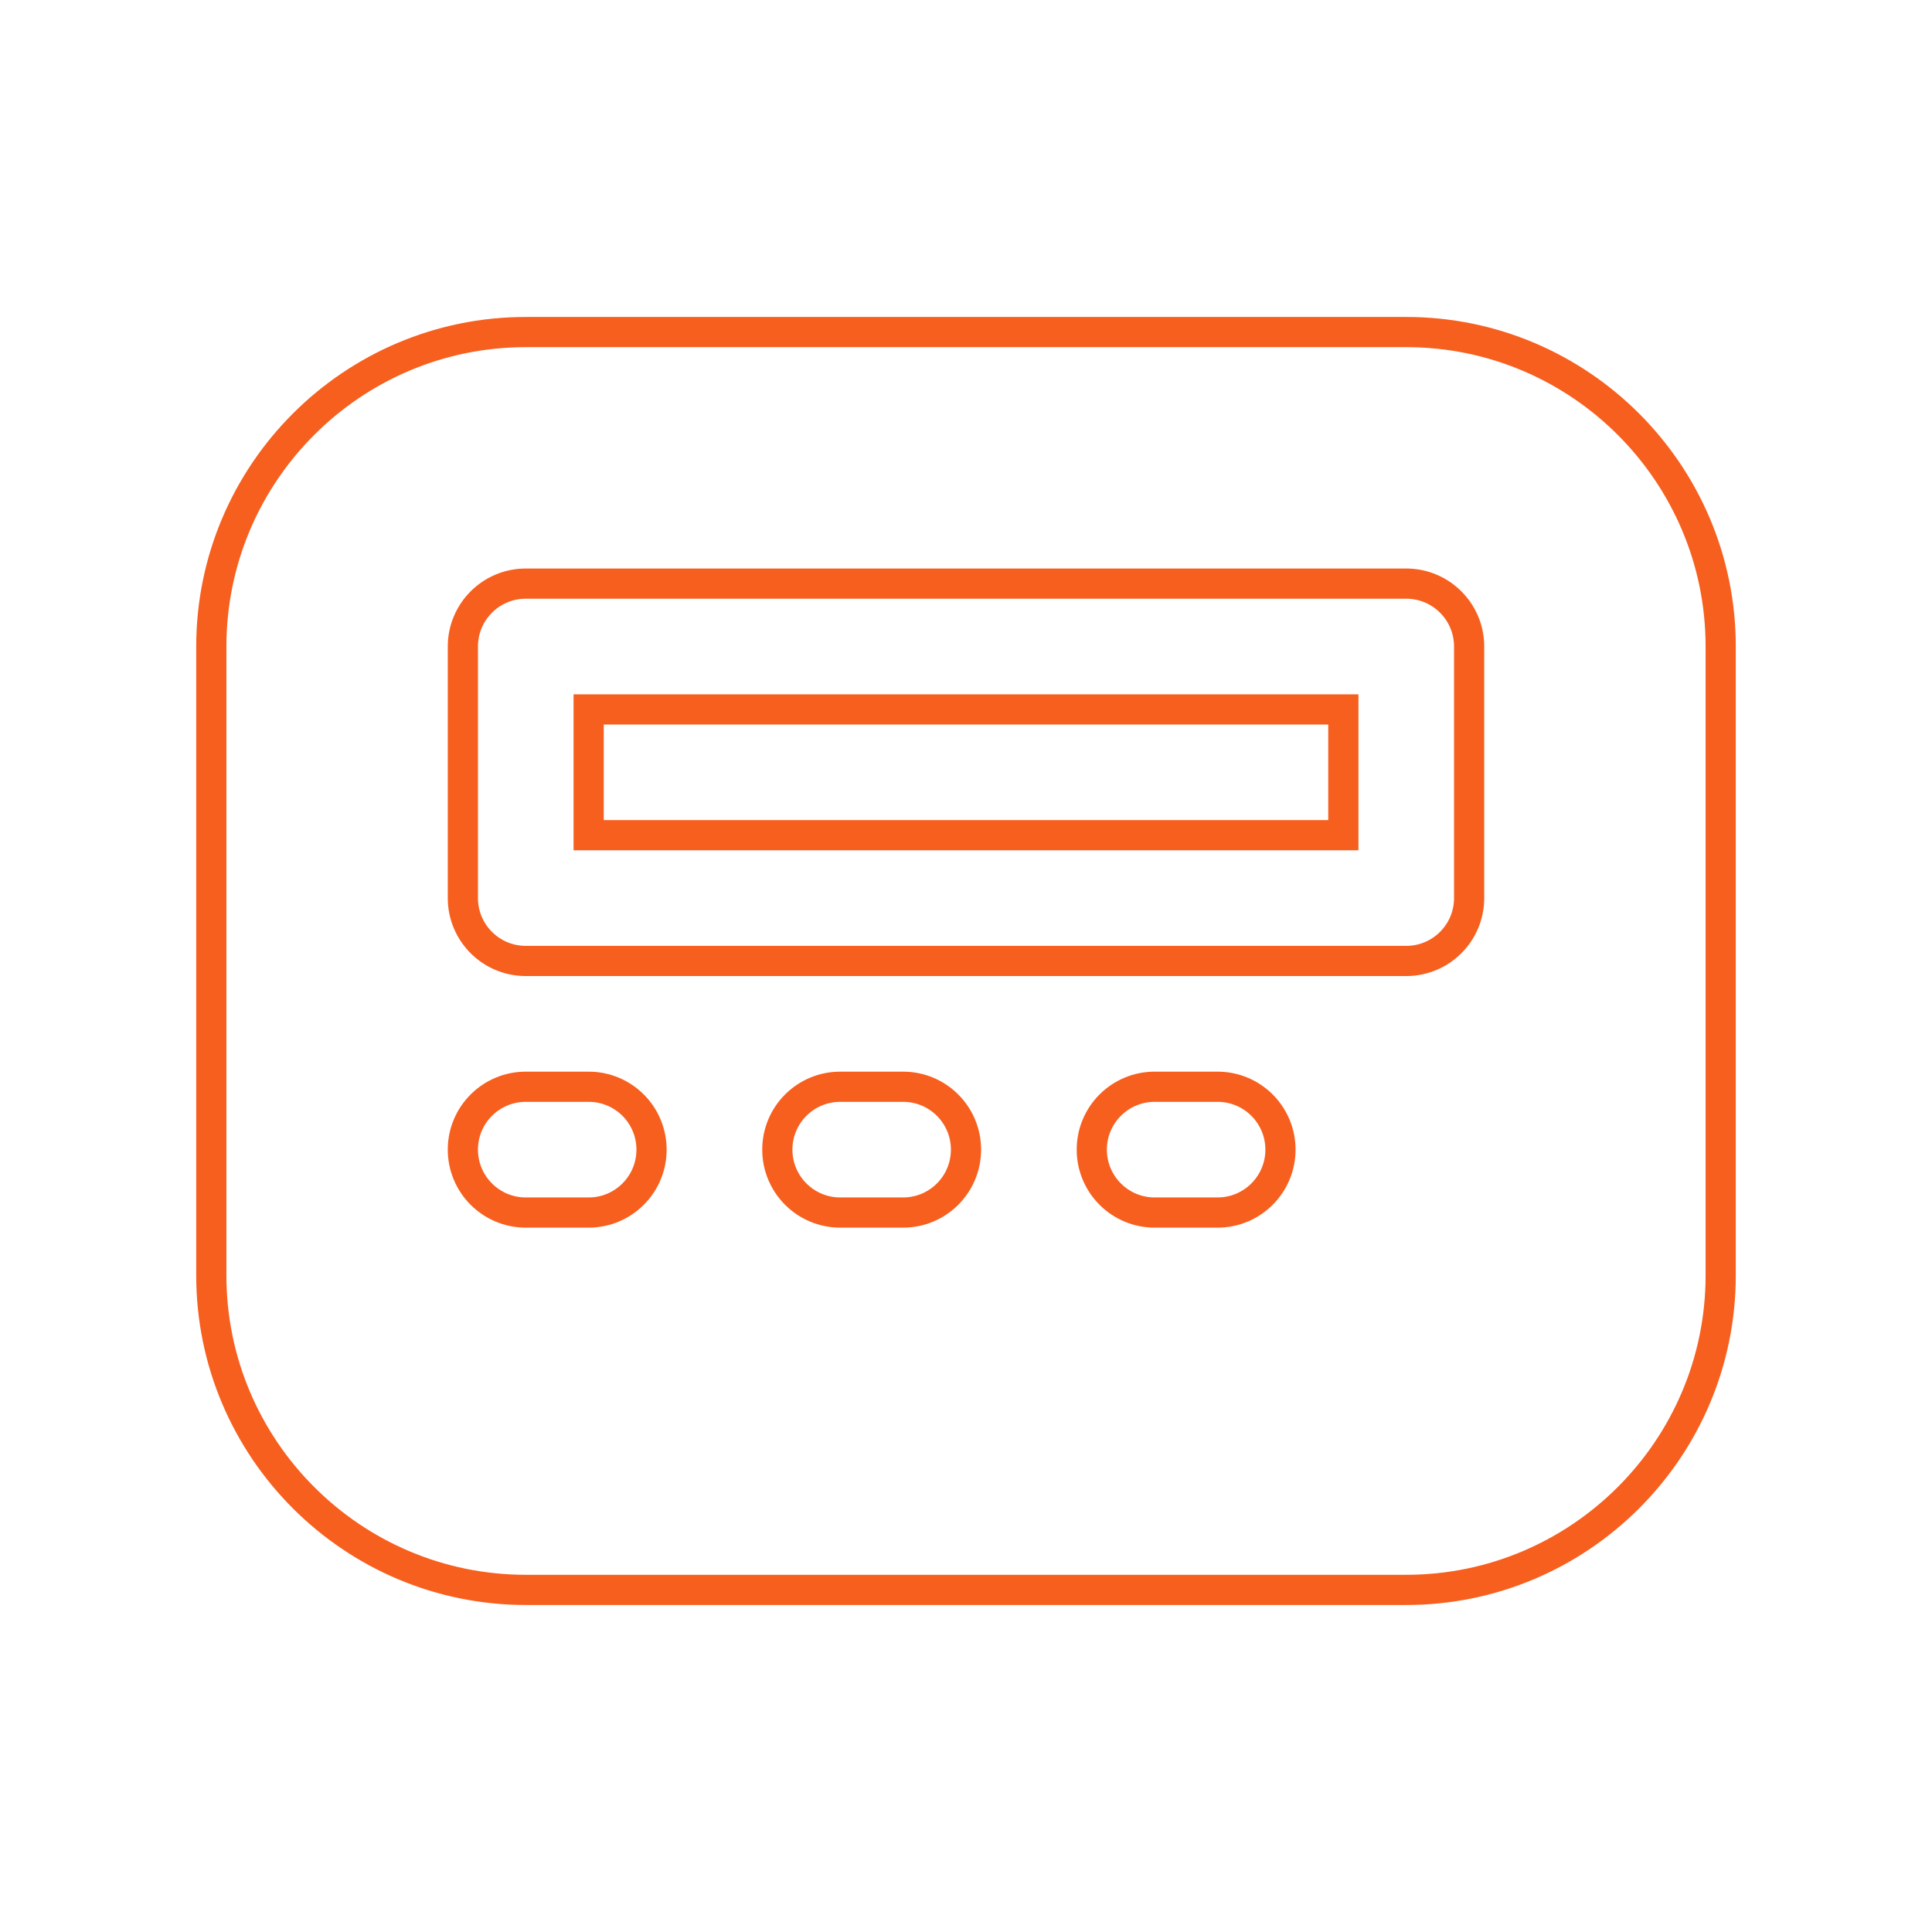 <svg width="64" height="64" viewBox="0 0 64 64" fill="none" xmlns="http://www.w3.org/2000/svg">
<path d="M46.583 11H17.417C11.673 11 7 15.673 7 21.417V42.25C7 47.994 11.673 52.667 17.417 52.667H46.583C52.327 52.667 57 47.994 57 42.25V21.417C57 15.673 52.327 11 46.583 11ZM19.5 40.167H17.417C16.265 40.167 15.333 39.233 15.333 38.083C15.333 36.933 16.265 36 17.417 36H19.5C20.652 36 21.583 36.933 21.583 38.083C21.583 39.233 20.652 40.167 19.5 40.167ZM29.917 40.167H27.833C26.681 40.167 25.75 39.233 25.75 38.083C25.75 36.933 26.681 36 27.833 36H29.917C31.069 36 32 36.933 32 38.083C32 39.233 31.069 40.167 29.917 40.167ZM40.333 40.167H38.25C37.098 40.167 36.167 39.233 36.167 38.083C36.167 36.933 37.098 36 38.25 36H40.333C41.485 36 42.417 36.933 42.417 38.083C42.417 39.233 41.485 40.167 40.333 40.167ZM48.667 29.75C48.667 30.9 47.735 31.833 46.583 31.833H17.417C16.265 31.833 15.333 30.9 15.333 29.75V21.417C15.333 20.267 16.265 19.333 17.417 19.333H46.583C47.735 19.333 48.667 20.267 48.667 21.417V29.75ZM19.5 23.5H44.5V27.667H19.5V23.5Z" stroke="#F75F1E"/>
</svg>
